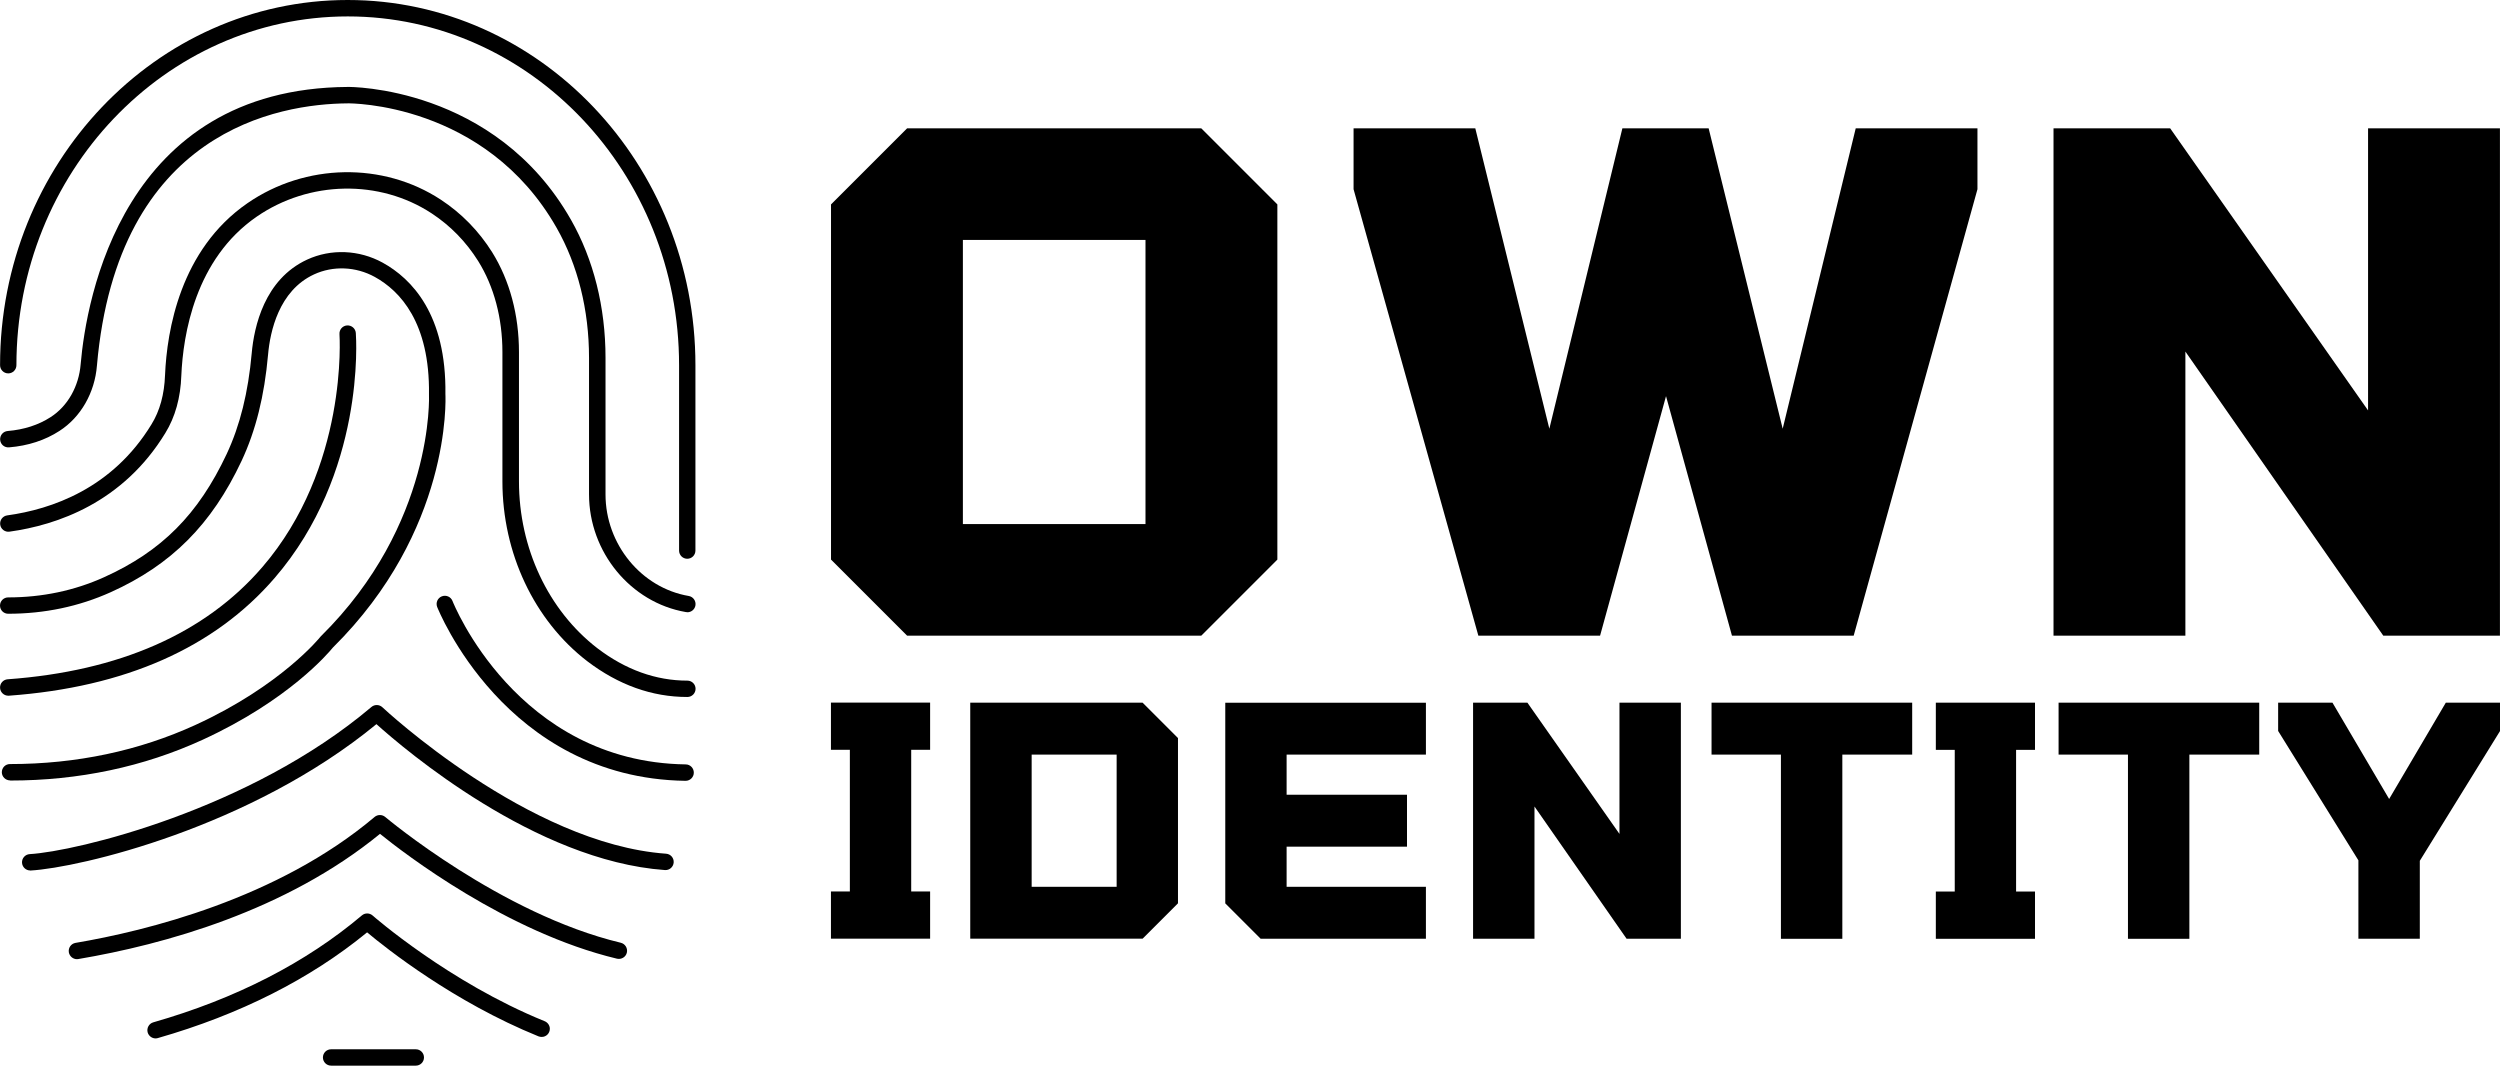 <?xml version="1.0" encoding="UTF-8"?>
<svg xmlns="http://www.w3.org/2000/svg" id="Ebene_1" data-name="Ebene 1" viewBox="0 0 370.06 157.74">
  <g id="SvgjsG2932">
    <g>
      <path d="m101.73,82.71c-.67,0-1.21-.54-1.21-1.21v-27.44c0-28.47-22-51.63-49.04-51.63S2.43,25.59,2.43,54.06c0,.67-.54,1.21-1.21,1.21s-1.21-.54-1.21-1.21C0,24.25,23.09,0,51.47,0s51.47,24.25,51.47,54.06v27.44c0,.67-.54,1.21-1.21,1.21Z"></path>
      <path d="m101.73,90.62c-.07,0-.14,0-.21-.02-8.17-1.4-14.33-8.89-14.33-17.42v-20.22c0-7.08-1.66-13.73-4.8-19.24-10.57-18.58-30.7-18.43-30.91-18.42-10.16.07-34.09,3.99-37.13,38.8-.32,4.04-2.4,7.66-5.54,9.68-2.14,1.39-4.66,2.21-7.48,2.44-.69.05-1.25-.44-1.31-1.11-.05-.67.44-1.25,1.11-1.31,2.42-.2,4.56-.89,6.37-2.06,2.52-1.62,4.18-4.55,4.44-7.85.83-9.57,6.15-40.8,39.52-41.02.2-.02,21.78-.15,33.05,19.65,3.35,5.88,5.12,12.95,5.12,20.45v20.22c0,7.36,5.29,13.83,12.32,15.03.66.11,1.1.74.99,1.4-.1.59-.61,1.01-1.2,1.01Z"></path>
      <path d="m101.73,103.17c-5.21,0-10.19-1.78-14.81-5.3-7.86-6.05-12.55-16-12.55-26.61v-19.13c0-5.05-1.24-9.72-3.59-13.49-1.8-2.87-4.12-5.24-6.89-7.06-7.72-5.06-18.12-4.86-25.89.49-9.11,6.28-10.9,17.45-11.16,23.54-.11,3.26-.91,6.12-2.36,8.48-6.28,10.31-16.02,13.63-23.08,14.61-.66.09-1.28-.37-1.37-1.04-.09-.66.37-1.28,1.04-1.37,6.55-.9,15.56-3.97,21.35-13.47,1.24-2,1.91-4.46,2.01-7.3.28-6.56,2.23-18.57,12.21-25.45,8.57-5.91,20.06-6.12,28.6-.52,3.06,2.01,5.63,4.63,7.62,7.8,2.59,4.17,3.96,9.27,3.96,14.78v19.13c0,9.87,4.34,19.09,11.6,24.69,4.18,3.19,8.67,4.8,13.33,4.8.67,0,1.21.54,1.21,1.21s-.54,1.21-1.21,1.21Z"></path>
      <path d="m1.5,115.52c-.67,0-1.23-.54-1.23-1.21s.53-1.21,1.2-1.21c9.85,0,19.1-1.96,27.5-5.81,12.64-5.8,18.39-12.94,18.44-13.01.03-.04.06-.08.1-.11,16.8-16.59,16-35.61,15.99-35.8.14-10.64-4.29-15.32-8.03-17.38-2.8-1.54-6.16-1.68-8.99-.37-5.21,2.41-6.5,8.47-6.8,11.87-.54,6.11-1.82,11.25-3.92,15.73-4.42,9.41-10.4,15.4-19.37,19.44-4.71,2.12-9.81,3.19-15.18,3.19-.67,0-1.21-.54-1.21-1.21s.54-1.21,1.21-1.21c5.02,0,9.79-1,14.18-2.98,8.52-3.84,13.96-9.3,18.17-18.26,1.97-4.21,3.18-9.09,3.7-14.91.35-3.92,1.88-10.93,8.2-13.85,3.53-1.63,7.7-1.46,11.18.45,4.32,2.38,9.45,7.69,9.29,19.46.04.74.85,20.19-16.66,37.52-.64.79-6.56,7.81-19.29,13.65-8.72,4-18.31,6.03-28.48,6.03Z"></path>
      <path d="m1.22,102.98c-.63,0-1.16-.49-1.21-1.13-.05-.67.45-1.25,1.12-1.3,16.54-1.2,29.22-6.78,37.68-16.58,12.76-14.8,11.45-34.31,11.44-34.5-.05-.67.45-1.25,1.12-1.3.67-.04,1.25.45,1.3,1.12.06.84,1.39,20.72-12.02,36.27-8.89,10.31-22.13,16.17-39.34,17.42-.03,0-.06,0-.09,0Z"></path>
      <path d="m4.47,128.85c-.64,0-1.17-.5-1.21-1.14-.04-.67.47-1.24,1.14-1.28,6.84-.4,32.57-6.53,50.58-21.78.47-.4,1.17-.38,1.62.04.21.2,21.65,20.23,42,21.68.67.05,1.17.63,1.12,1.3-.05.67-.63,1.17-1.3,1.12-19.2-1.37-38.53-17.85-42.7-21.6-18.64,15.33-43.96,21.25-51.19,21.67-.02,0-.05,0-.07,0Z"></path>
      <path d="m11.39,141.98c-.58,0-1.09-.42-1.2-1.01-.11-.66.33-1.29.99-1.4,10.37-1.76,29.92-6.52,44.27-18.64.45-.38,1.12-.38,1.57,0,.17.14,17.11,14.37,34.87,18.62.65.16,1.05.81.9,1.46s-.81,1.05-1.46.9c-16.33-3.91-31.47-15.56-35.08-18.48-13.95,11.41-31.92,16.37-44.65,18.53-.07.01-.14.02-.2.02Z"></path>
      <path d="m23.03,153.71c-.53,0-1.01-.35-1.17-.88-.18-.64.19-1.32.83-1.5,12.19-3.49,22.58-8.82,30.88-15.83.46-.39,1.14-.38,1.59.02.11.1,11.27,9.87,25.41,15.62.47.17.82.62.82,1.14,0,.67-.53,1.21-1.2,1.21-.16,0-.34-.03-.49-.09-12.54-5.09-22.53-13.02-25.36-15.39-8.42,6.91-18.84,12.17-30.98,15.65-.11.03-.22.05-.33.05Z"></path>
      <path d="m61.55,157.74h-12.54c-.67,0-1.21-.54-1.21-1.21s.54-1.21,1.21-1.21h12.54c.67,0,1.21.54,1.21,1.21s-.54,1.21-1.21,1.21Z"></path>
      <path d="m101.48,115.58h-.02c-26.69-.38-36.65-25.49-36.75-25.74-.24-.63.07-1.33.7-1.57.63-.24,1.33.07,1.57.69.09.24,9.49,23.83,34.52,24.19.67,0,1.21.56,1.2,1.23,0,.66-.55,1.2-1.21,1.2Z"></path>
    </g>
  </g>
  <g id="SvgjsG2933">
    <path d="m177.82,19l11.26,11.26v52.57l-11.26,11.26h-43.55l-11.26-11.26V30.26l11.26-11.26s43.55,0,43.55,0Zm-8.26,58.57v-42.05h-27.03v42.05h27.03Zm105.13-58.57h18.02v9.01l-18.32,66.08h-18.02l-9.76-35.45-9.76,35.45h-18.02l-18.47-66.08v-9.01h18.02l10.96,44.46,10.81-44.46h12.77l10.96,44.46,10.81-44.46Zm75.84,0h19.52v75.09h-17.27l-29.29-42.05v42.05h-19.52V19h17.27l29.29,41.75V19Z"></path>
  </g>
  <g id="SvgjsG2934">
    <path d="m123,138.95v-6.99h2.8v-20.97h-2.8v-6.99h14.68v6.99h-2.8v20.97h2.8v6.99h-14.68Zm46.13-34.94l5.24,5.24v24.46l-5.24,5.24h-25.51v-34.94h25.51,0Zm-3.84,27.26v-19.57h-12.58v19.57h12.58Zm45.78-19.57h-20.62v5.94h17.82v7.69h-17.82v5.94h20.62v7.69h-24.46l-5.24-5.24v-29.7h29.7v7.69h0Zm28.65-7.69h9.09v34.94h-8.04l-13.63-19.57v19.57h-9.09v-34.94h8.04l13.63,19.43v-19.43Zm13.63,7.69v-7.69h29.7v7.69h-10.34v27.26h-9.09v-27.26h-10.27Zm33.2,27.26v-6.99h2.8v-20.97h-2.8v-6.99h14.68v6.99h-2.8v20.97h2.8v6.99h-14.68Zm18.17-27.26v-7.69h29.7v7.69h-10.34v27.26h-9.09v-27.26h-10.27Zm65.35-7.69v4.19l-11.88,19.22v11.53h-9.09v-11.6l-11.88-19.15v-4.19h8.04l8.39,14.26,8.39-14.26h8.04Z"></path>
  </g>
</svg>
